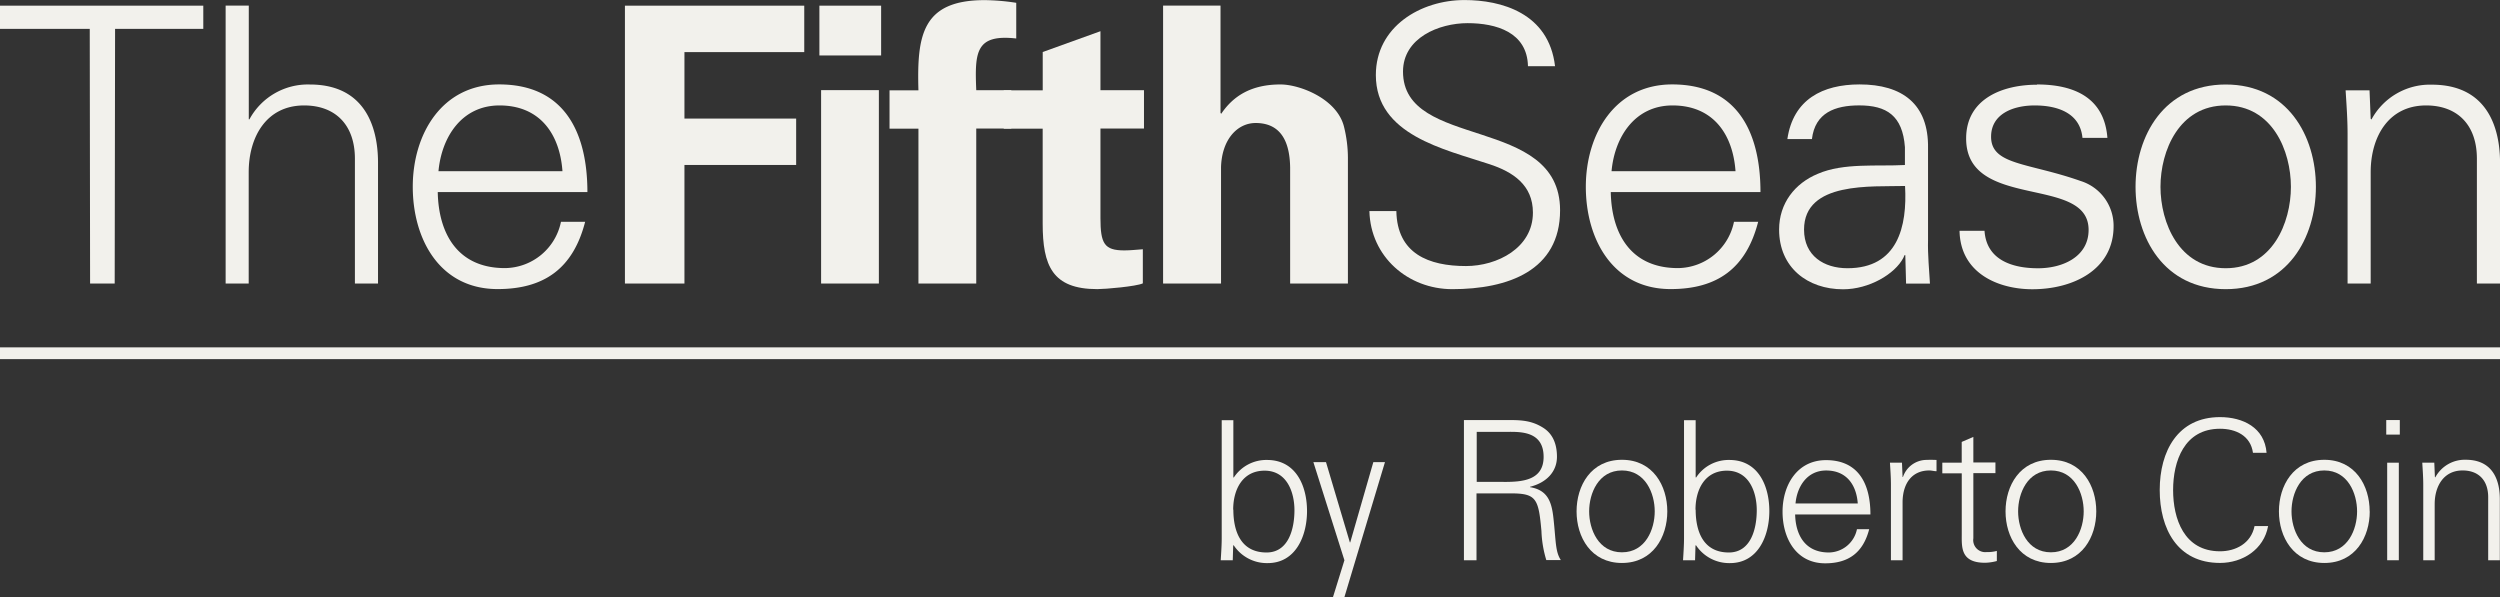 <svg id="Layer_1" data-name="Layer 1" xmlns="http://www.w3.org/2000/svg" viewBox="0 0 586.35 140.04">
  <rect x="0" y="0" width="586.35" height="140.04" fill="#333333" stroke="none"/>
  <defs>
    <style>
      .cls-1 {
        fill: #f2f1ec;
      }
    </style>
  </defs>
  <title>TFS_black_Logo-short2</title>
  <rect class="cls-1" y="81.47" width="586.35" height="2.76"/>
  <path class="cls-1" d="M313.63,289h-2.82c0.09-1.55.23-3.37,0.23-5.14v-27.7h2.73v13.37l0.09,0.09a9.12,9.12,0,0,1,7.82-4.14c6.78,0,9.37,6.09,9.37,12,0,5.73-2.59,12.19-9.23,12.19a9.33,9.33,0,0,1-8-4.23l-0.09.18Zm0.14-11.87c0,5.18,1.82,10.05,7.78,10.05,5.23,0,6.55-5.68,6.55-9.91s-1.77-9.28-7-9.28-7.37,4.5-7.37,9.14" transform="translate(-24.5 -157.6)"/>
  <polygon class="cls-1" points="315.32 131.4 308.04 108.39 311 108.39 316.6 127.22 316.68 127.22 322.1 108.39 324.83 108.39 315.32 140.04 312.64 140.04 315.32 131.4"/>
  <path class="cls-1" d="M370.85,289h-3V256.12h10.73c2.87,0,5.23.18,7.73,1.73,2.27,1.36,3.36,3.73,3.36,6.87,0,3.55-2.5,6.1-6.32,7.05v0.09c4.18,0.68,5.09,3.5,5.5,7.32,0.59,5.32.41,7.78,1.73,9.78h-3.41a26.44,26.44,0,0,1-1.14-6.82c-0.68-7.5-1.14-8.82-7.09-8.82h-8.14V289Zm6.32-18.37c4.18,0,9.37-.27,9.37-5.87,0-6.32-5.91-5.87-9.05-5.87h-6.64v11.73h6.32Z" transform="translate(-24.5 -157.6)"/>
  <path class="cls-1" d="M415.55,277.54c0,6-3.37,12.1-10.64,12.1s-10.64-6.09-10.64-12.1,3.36-12.1,10.64-12.1,10.64,6.09,10.64,12.1m-10.64-9.6c-5.5,0-7.69,5.37-7.69,9.6s2.18,9.6,7.69,9.6,7.69-5.37,7.69-9.6-2.18-9.6-7.69-9.6" transform="translate(-24.5 -157.6)"/>
  <path class="cls-1" d="M422.06,289h-2.82c0.09-1.55.23-3.37,0.23-5.14v-27.7h2.73v13.37l0.09,0.09a9.13,9.13,0,0,1,7.82-4.14c6.78,0,9.37,6.09,9.37,12,0,5.73-2.59,12.19-9.23,12.19a9.33,9.33,0,0,1-8-4.23l-0.09.18Zm0.14-11.87c0,5.18,1.82,10.05,7.78,10.05,5.23,0,6.55-5.68,6.55-9.91s-1.77-9.28-7-9.28-7.37,4.5-7.37,9.14" transform="translate(-24.5 -157.6)"/>
  <path class="cls-1" d="M445.53,278.18c0.09,4.87,2.32,9,7.91,9a6.8,6.8,0,0,0,6.59-5.46h2.87c-1.41,5.46-4.82,8-10.32,8-6.82,0-10-5.87-10-12.1s3.41-12.1,10.19-12.1c7.64,0,10.42,5.59,10.42,12.74H445.53Zm14.69-2.5c-0.32-4.41-2.68-7.73-7.41-7.73-4.46,0-6.82,3.73-7.19,7.73h14.6Z" transform="translate(-24.5 -157.6)"/>
  <path class="cls-1" d="M470.68,289H468V271.26c0-1.77-.14-3.59-0.23-5.14h2.82l0.14,3.36h0.09a5.87,5.87,0,0,1,5.14-4,27.06,27.06,0,0,1,2.73,0v2.64c-0.54,0-1.14-.18-1.68-0.18-4,0-6.19,2.91-6.28,7.28V289Z" transform="translate(-24.5 -157.6)"/>
  <path class="cls-1" d="M484.6,268.62h-4.55v-2.5h4.55v-4.87l2.73-1.18v6h5.18v2.5h-5.18v15.28a2.82,2.82,0,0,0,3.14,3.23,8,8,0,0,0,2.37-.27v2.37a11.45,11.45,0,0,1-2.77.41c-5.78,0-5.46-3.68-5.46-6.78V268.62Z" transform="translate(-24.5 -157.6)"/>
  <path class="cls-1" d="M516.16,277.54c0,6-3.37,12.1-10.64,12.1s-10.64-6.09-10.64-12.1,3.36-12.1,10.64-12.1,10.64,6.09,10.64,12.1m-10.64-9.6c-5.5,0-7.69,5.37-7.69,9.6s2.18,9.6,7.69,9.6,7.69-5.37,7.69-9.6-2.18-9.6-7.69-9.6" transform="translate(-24.5 -157.6)"/>
  <path class="cls-1" d="M552.91,263.8c-0.55-4-4-5.64-7.73-5.64-8.41,0-11,7.64-11,14.37s2.55,14.37,11,14.37c3.64,0,7.28-1.82,8.1-5.91h3.18c-1,5.5-6,8.64-11.28,8.64-10,0-14.14-8-14.14-17.1s4.23-17.1,14.14-17.1c5.37,0,10.46,2.46,10.92,8.37h-3.19Z" transform="translate(-24.5 -157.6)"/>
  <path class="cls-1" d="M580.3,277.54c0,6-3.37,12.1-10.64,12.1S559,283.54,559,277.54s3.37-12.1,10.64-12.1,10.64,6.09,10.64,12.1m-10.64-9.6c-5.5,0-7.69,5.37-7.69,9.6s2.18,9.6,7.69,9.6,7.69-5.37,7.69-9.6-2.18-9.6-7.69-9.6" transform="translate(-24.5 -157.6)"/>
  <path class="cls-1" d="M587.35,259.53h-3.18v-3.41h3.18v3.41ZM587.12,289h-2.73V266.12h2.73V289Z" transform="translate(-24.5 -157.6)"/>
  <path class="cls-1" d="M595.58,289h-2.73V271.26c0-1.77-.14-3.59-0.23-5.14h2.82l0.14,3.36,0.09,0.09a7.85,7.85,0,0,1,7.14-4.14c7.46,0,8,6.59,8,9.23V289h-2.73V274.22c0-4-2.28-6.28-6-6.28-4.5,0-6.55,3.78-6.55,7.87V289Z" transform="translate(-24.5 -157.6)"/>
  <polygon class="cls-1" points="21.05 6.77 0 6.77 0 1.33 47.68 1.33 47.68 6.77 26.99 6.77 26.9 66.5 21.13 66.5 21.05 6.77"/>
  <path class="cls-1" d="M82.85,185.59H83a15.57,15.57,0,0,1,14.16-8.17c14.81,0,16,13.06,16,18.31V224.1h-5.42V194.81c0-7.86-4.52-12.48-11.91-12.48-8.94,0-13,7.51-13,15.64V224.1H77.42V158.92h5.43v26.67Z" transform="translate(-24.5 -157.6)"/>
  <path class="cls-1" d="M127.34,197.76c0.73-8,5.44-15.43,14.32-15.43,9.42,0,14.13,6.63,14.76,15.43H127.34Zm34.93,4.91c0-14.17-5.49-25.27-20.7-25.27-13.51,0-20.26,11.73-20.26,24s6.3,24,19.9,24c11,0,17.74-4.92,20.53-15.78h-5.67a13.55,13.55,0,0,1-13.14,10.86c-11.14,0-15.58-8.14-15.76-17.83h35.11Z" transform="translate(-24.5 -157.6)"/>
  <polygon class="cls-1" points="146.57 66.5 146.57 1.33 188.63 1.33 188.63 12.22 160.53 12.22 160.53 27.81 186.73 27.81 186.73 38.69 160.53 38.69 160.53 66.5 146.57 66.5"/>
  <path class="cls-1" d="M230.63,224.1H217.08V178.74h13.55V224.1Zm0.53-53.49H216.68V158.93h14.48v11.68Z" transform="translate(-24.5 -157.6)"/>
  <path class="cls-1" d="M262.86,166.63c-9.58-1.08-9.75,3.23-9.39,12.12h8.22v9h-8.22V224.1H239.91V187.78h-6.78v-9h6.78c-0.37-12.84.82-21.15,15.54-21.15a51.87,51.87,0,0,1,7.4.63v8.4Z" transform="translate(-24.5 -157.6)"/>
  <path class="cls-1" d="M269.06,178.75V169.8l13.54-4.88v13.83h10.21v9H282.6v21c0,6,.91,7.58,5.6,7.58,1.45,0,2.89-.17,4.34-0.27v8c-1.54.72-8.77,1.35-10.67,1.35-10.57,0-12.82-5.51-12.82-15.36V187.78h-9.13v-9h9.13Z" transform="translate(-24.5 -157.6)"/>
  <path class="cls-1" d="M297.29,224.1V158.92h13.47V184.1l0.17,0.18c2.8-4.15,7-6.87,13.9-6.87,4.52,0,13.28,3.35,14.9,9.94a30.77,30.77,0,0,1,.91,7.22V224.1H327.09V196.83C327,192,325.65,186.45,319,186.45c-4.24,0-7.94,3.79-8.12,10.39V224.1H297.29Z" transform="translate(-24.5 -157.6)"/>
  <path class="cls-1" d="M365.12,225.42c-10.37,0-19.17-7.59-19.44-18.31H352c0.18,10,7.59,12.89,16.34,12.89,7.31,0,15.69-4.24,15.69-12.53,0-6.49-4.69-9.56-10.19-11.36-10.56-3.51-26.65-6.85-26.65-20.91,0-11.35,10.51-17.59,20.79-17.59,8.57,0,19.78,3,21.24,15.52h-6.35c-0.18-8-7.49-10.1-14.17-10.1s-15.14,3.43-15.14,11.36c0,18.48,36.84,10.1,36.84,32.53,0,14.16-12.23,18.5-25.3,18.5" transform="translate(-24.5 -157.6)"/>
  <path class="cls-1" d="M402.47,197.76c0.72-8,5.44-15.43,14.31-15.43,9.43,0,14.14,6.63,14.77,15.43H402.47Zm34.93,4.91c0-14.17-5.49-25.27-20.71-25.27-13.5,0-20.25,11.73-20.25,24s6.3,24,19.89,24c11,0,17.74-4.92,20.53-15.78h-5.67a13.55,13.55,0,0,1-13.14,10.86c-11.14,0-15.58-8.14-15.76-17.83H437.4Z" transform="translate(-24.5 -157.6)"/>
  <path class="cls-1" d="M447.62,211.45c0-11.39,16-10,23.69-10.23,0.54,9.51-1.71,19.29-13.51,19.29-5.5,0-10.18-2.9-10.18-9.06m23.69-15.15c-6.57.36-14.42-.55-20.45,2.06-5.4,2.23-9.09,6.93-9.09,13.09,0,8.88,6.66,14,15,14,6.13,0,12.16-3.58,14.14-7.37l0.28-.64h0.18l0.18,6.67h5.6c-0.17-3.08-.54-6.69-0.45-10.22V192.4c0.18-10.42-6.06-15-16.05-15-8.65,0-15.58,3.49-16.94,12.81h5.76c0.73-6.16,5.41-7.89,11.09-7.89,6.4,0,10.17,2.36,10.72,9.8v4.17Z" transform="translate(-24.5 -157.6)"/>
  <path class="cls-1" d="M502.24,177.41c8.6,0,15.81,3,16.53,12.52h-5.85c-0.54-5.7-5.61-7.6-11.21-7.6-5.07,0-10.22,2-10.22,7.34,0,6.69,8.77,6.05,21.06,10.4a11,11,0,0,1,7.67,10.58c0,10.22-9.48,14.79-19.06,14.79-7.87,0-16.88-3.67-17.07-13.7h5.86c0.45,6.79,6.42,8.78,12.56,8.78,5.79,0,11.85-2.71,11.85-9,0-6.51-7.15-7.59-14.38-9.22s-14.34-3.8-14.34-12.22c0-9.39,8.65-12.61,16.61-12.61" transform="translate(-24.5 -157.6)"/>
  <path class="cls-1" d="M561.81,201.42c0,8.42-4.34,19.09-15.29,19.09s-15.3-10.67-15.3-19.09,4.34-19.09,15.3-19.09,15.29,10.68,15.29,19.09m-15.29-24c-14.48,0-21.15,12.06-21.15,24s6.67,24,21.15,24,21.15-12.07,21.15-24-6.66-24-21.15-24" transform="translate(-24.5 -157.6)"/>
  <path class="cls-1" d="M580.53,224.1H575.1V189c0-3.52-.27-7.13-0.46-10.21h5.61l0.27,6.66,0.18,0.18a15.57,15.57,0,0,1,14.16-8.17c14.81,0,16,13.06,16,18.31V224.1h-5.43V194.81c0-7.86-4.51-12.48-11.91-12.48-8.93,0-13,7.51-13,15.64V224.1Z" transform="translate(-24.5 -157.6)"/>
</svg>
